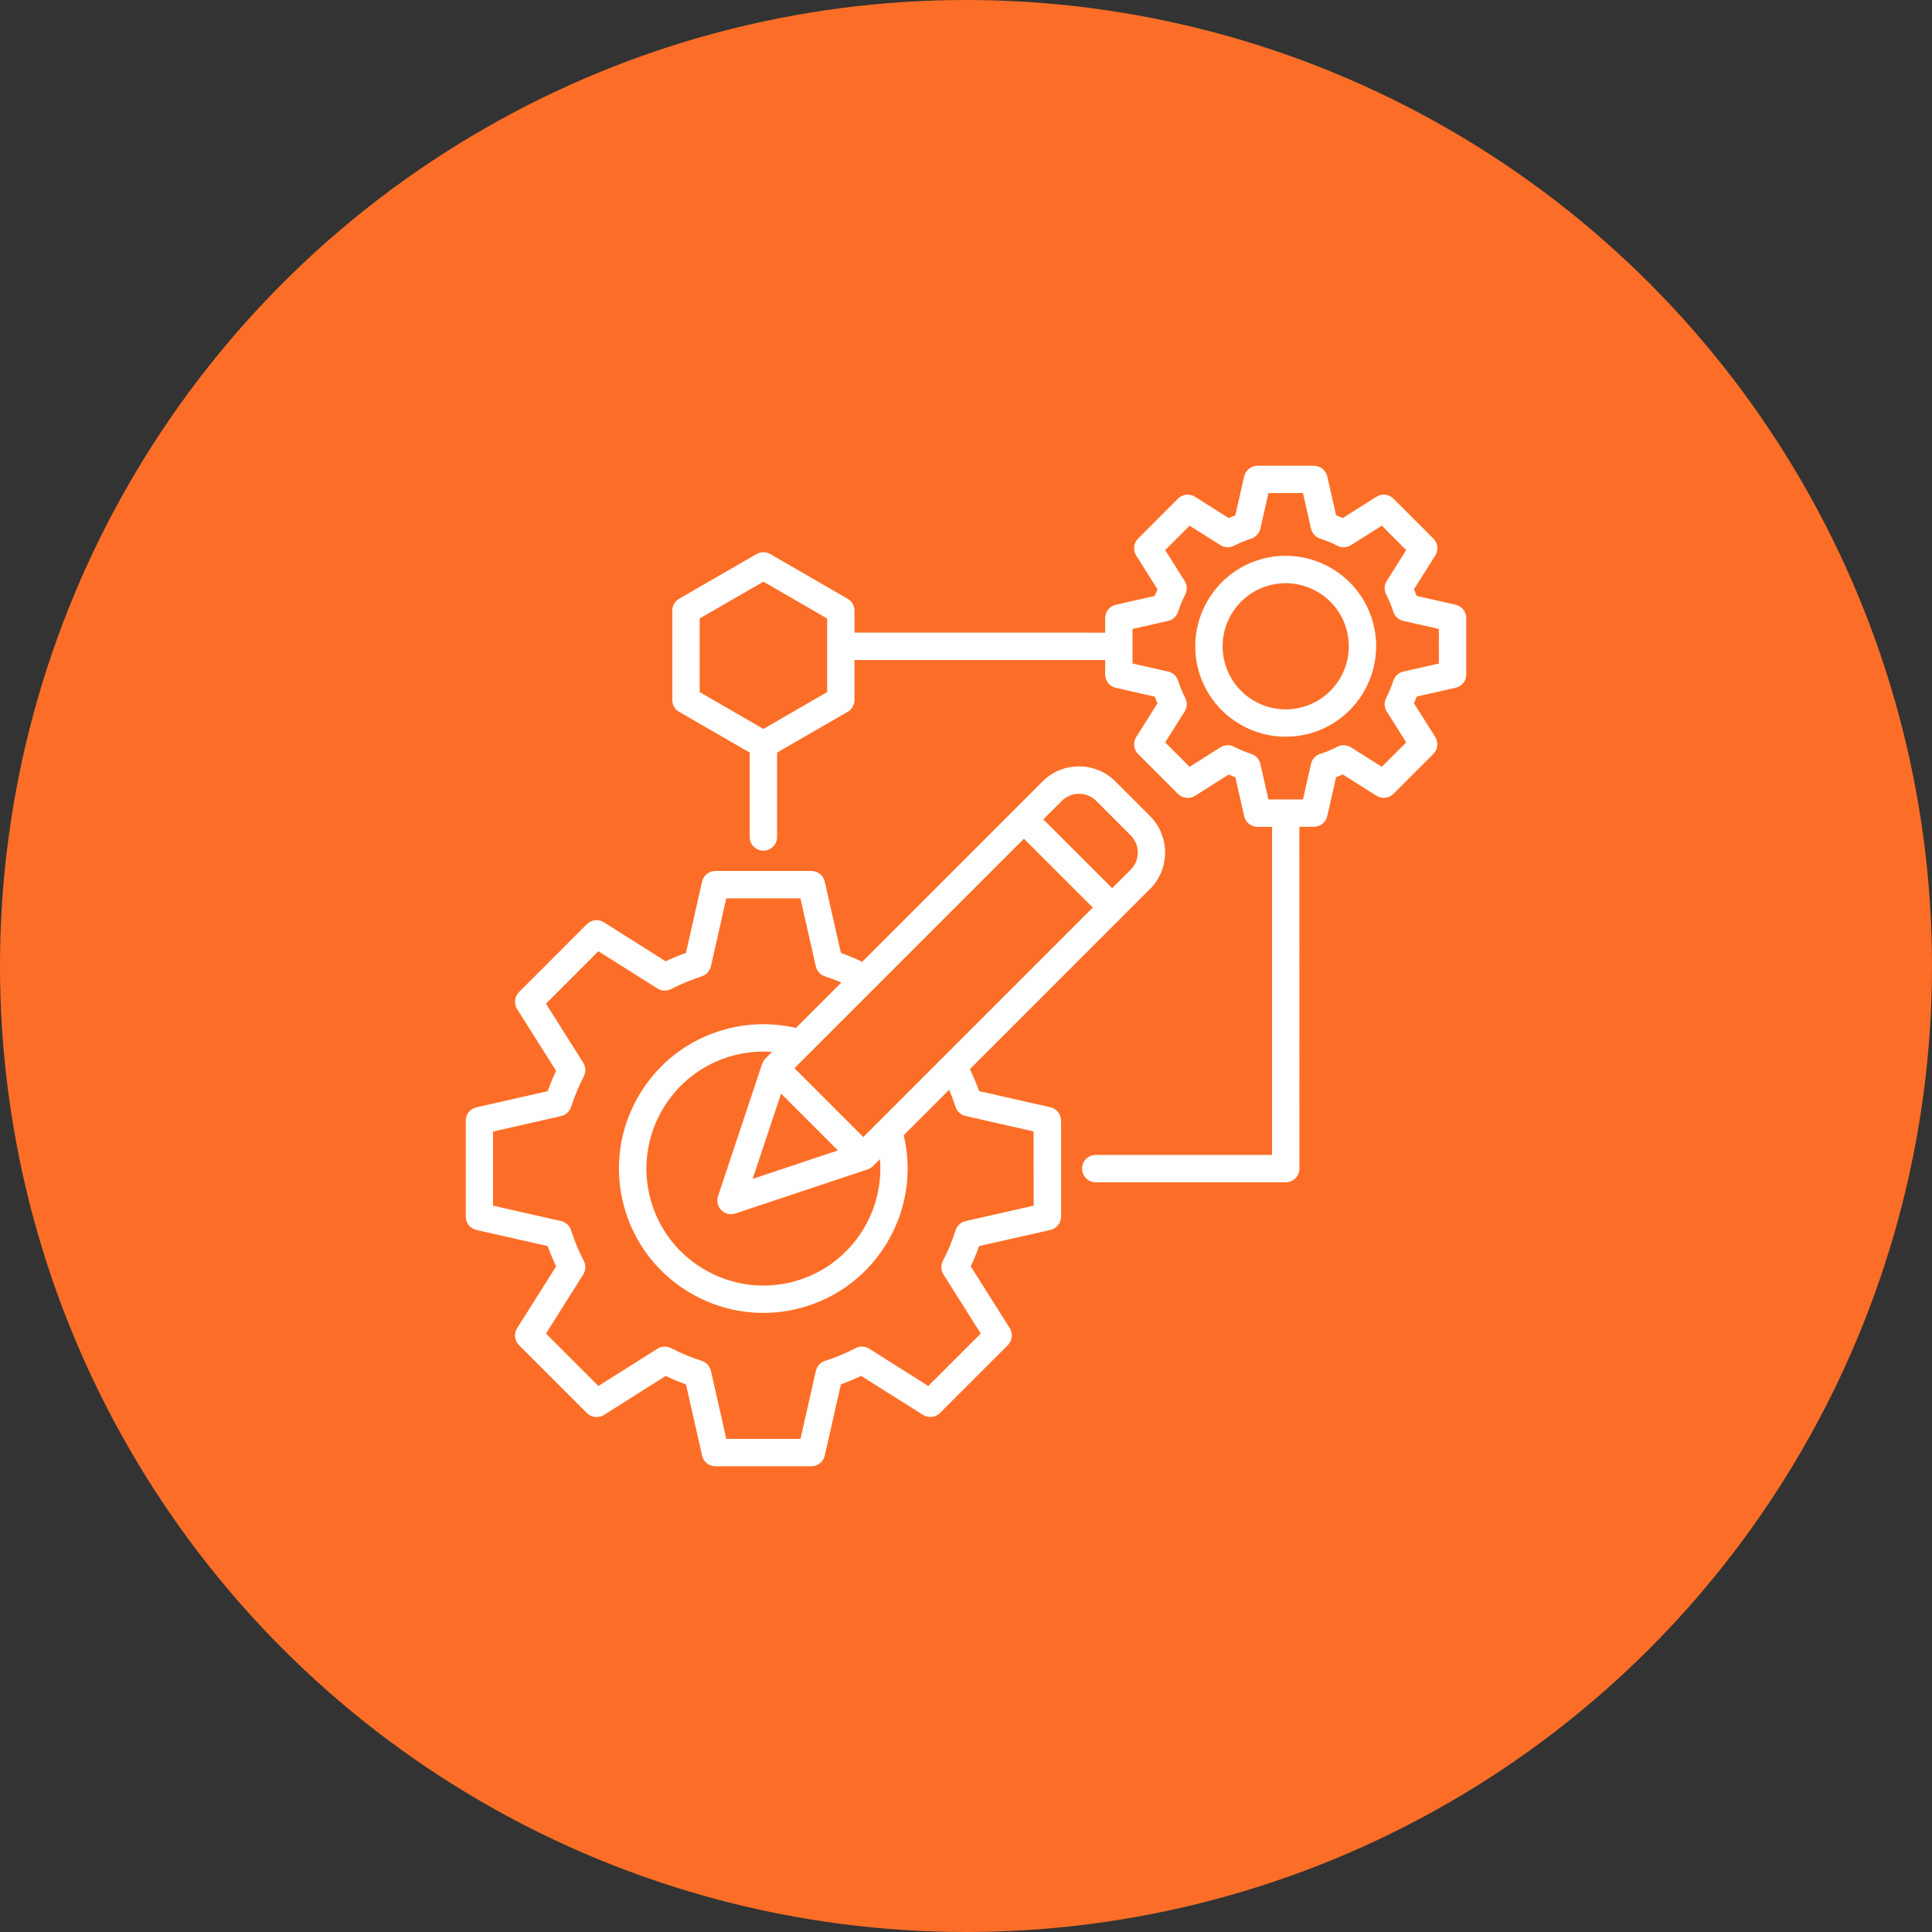 <svg width="112" height="112" viewBox="0 0 112 112" fill="none" xmlns="http://www.w3.org/2000/svg">
<rect x="0" y="0" width="112" height="112" fill="#333333" stroke="none"/>
<circle cx="56" cy="56" r="56" fill="#FC6E27"/>
<path d="M60.892 64.189L56.76 63.253C56.603 62.818 56.425 62.393 56.226 61.979L66.664 51.538C67.228 50.977 67.54 50.225 67.54 49.425C67.54 48.623 67.231 47.87 66.664 47.305L64.665 45.306C64.103 44.742 63.351 44.429 62.551 44.429H62.549C61.747 44.429 60.995 44.739 60.431 45.306L49.982 55.758C49.582 55.566 49.168 55.392 48.748 55.24L47.811 51.108C47.73 50.748 47.409 50.491 47.037 50.491H41.472C41.102 50.491 40.781 50.748 40.698 51.111L39.766 55.24C39.366 55.383 38.973 55.545 38.589 55.727L35.006 53.466C34.694 53.267 34.285 53.314 34.021 53.577L30.086 57.514C29.825 57.776 29.779 58.185 29.978 58.497L32.239 62.08C32.058 62.459 31.894 62.852 31.751 63.257L27.62 64.193C27.257 64.272 27 64.591 27 64.963V70.528C27 70.898 27.257 71.219 27.62 71.302L31.748 72.234C31.892 72.634 32.056 73.029 32.239 73.413L29.978 76.996C29.779 77.311 29.825 77.718 30.089 77.981L34.023 81.916C34.285 82.177 34.694 82.224 35.008 82.027L38.592 79.766C38.978 79.949 39.371 80.113 39.768 80.256L40.702 84.387C40.781 84.743 41.102 85 41.472 85H47.037C47.407 85 47.728 84.743 47.811 84.383L48.748 80.251C49.145 80.108 49.538 79.944 49.922 79.761L53.505 82.022C53.817 82.221 54.227 82.175 54.488 81.914L58.425 77.979C58.686 77.718 58.732 77.308 58.536 76.994L56.275 73.411C56.455 73.027 56.619 72.632 56.763 72.234L60.892 71.302C61.252 71.221 61.511 70.9 61.511 70.528V64.963C61.511 64.591 61.255 64.272 60.892 64.189L60.892 64.189ZM61.555 46.427C61.821 46.161 62.175 46.016 62.551 46.016H62.554C62.931 46.016 63.282 46.161 63.545 46.425L65.548 48.427C65.814 48.693 65.959 49.046 65.959 49.423C65.959 49.8 65.814 50.151 65.548 50.415L64.475 51.488L60.482 47.497L61.555 46.427ZM59.359 48.621L63.351 52.611L50.047 65.918L46.054 61.925L59.359 48.621ZM44.374 61.364C44.286 61.452 44.221 61.558 44.182 61.673L41.625 69.344C41.53 69.628 41.604 69.943 41.817 70.156C41.967 70.306 42.17 70.389 42.379 70.389C42.462 70.389 42.547 70.375 42.63 70.347L50.299 67.79C50.414 67.751 50.523 67.686 50.608 67.599L51.013 67.194C51.274 70.396 49.221 73.434 46.01 74.294C45.425 74.451 44.836 74.525 44.255 74.525C41.261 74.525 38.515 72.523 37.704 69.499C36.735 65.888 38.887 62.161 42.499 61.192C43.241 60.993 44.001 60.924 44.755 60.98L44.374 61.364ZM45.28 63.396L48.577 66.692L43.631 68.341L45.28 63.396ZM59.923 69.894L55.979 70.787C55.704 70.849 55.484 71.05 55.398 71.318C55.204 71.926 54.957 72.525 54.661 73.098C54.534 73.348 54.545 73.646 54.696 73.884L56.855 77.308L53.815 80.346L50.391 78.187C50.153 78.037 49.855 78.025 49.605 78.152C49.032 78.448 48.433 78.698 47.827 78.892C47.561 78.977 47.358 79.199 47.298 79.472L46.403 83.416H42.105L41.213 79.472C41.15 79.199 40.949 78.977 40.681 78.892C40.078 78.698 39.479 78.448 38.899 78.152C38.649 78.025 38.351 78.037 38.113 78.187L34.689 80.346L31.651 77.308L33.81 73.884C33.961 73.646 33.972 73.346 33.843 73.096C33.549 72.53 33.302 71.931 33.105 71.318C33.02 71.05 32.798 70.849 32.525 70.787L28.581 69.894V65.596L32.525 64.702C32.798 64.639 33.02 64.438 33.105 64.172C33.304 63.553 33.554 62.954 33.843 62.399C33.972 62.149 33.961 61.849 33.81 61.608L31.651 58.185L34.689 55.145L38.113 57.304C38.351 57.454 38.649 57.466 38.899 57.338C39.472 57.045 40.071 56.797 40.679 56.601C40.947 56.515 41.148 56.294 41.211 56.021L42.103 52.077H46.401L47.295 56.021C47.358 56.294 47.559 56.515 47.825 56.601C48.148 56.705 48.468 56.825 48.777 56.955L46.142 59.59C44.812 59.283 43.418 59.304 42.087 59.66C39.928 60.237 38.124 61.622 37.005 63.56C35.886 65.495 35.59 67.751 36.168 69.908C37.169 73.642 40.559 76.111 44.253 76.111C44.967 76.111 45.693 76.018 46.417 75.824C50.795 74.652 53.431 70.195 52.391 65.809L55.024 63.173C55.16 63.497 55.285 63.828 55.394 64.165C55.48 64.431 55.701 64.635 55.974 64.695L59.918 65.589L59.923 69.894ZM84.382 35.057L82.128 34.546C82.077 34.414 82.024 34.287 81.969 34.16L83.203 32.204C83.402 31.89 83.356 31.483 83.092 31.219L80.78 28.907C80.519 28.646 80.11 28.6 79.796 28.796L77.84 30.031C77.713 29.975 77.583 29.92 77.454 29.871L76.943 27.617C76.859 27.257 76.538 27 76.168 27H72.899C72.529 27 72.208 27.257 72.125 27.617L71.614 29.871C71.482 29.922 71.355 29.975 71.228 30.031L69.272 28.796C68.958 28.598 68.551 28.644 68.287 28.907L65.978 31.221C65.716 31.483 65.67 31.892 65.867 32.206L67.101 34.16C67.043 34.289 66.99 34.419 66.939 34.548L64.685 35.059C64.325 35.14 64.068 35.461 64.068 35.834V36.675L49.536 36.673V35.399C49.536 35.115 49.383 34.853 49.138 34.712L44.653 32.118C44.408 31.977 44.105 31.977 43.86 32.118L39.37 34.71C39.125 34.851 38.973 35.115 38.973 35.397V40.58C38.973 40.864 39.123 41.125 39.37 41.266L43.462 43.629V48.521C43.462 48.958 43.818 49.314 44.255 49.314C44.692 49.314 45.048 48.958 45.048 48.521V43.629L49.138 41.266C49.383 41.125 49.533 40.862 49.533 40.58V38.258H64.068V39.1C64.068 39.47 64.325 39.791 64.686 39.874L66.94 40.385C66.99 40.515 67.044 40.644 67.101 40.774L65.867 42.727C65.668 43.042 65.714 43.449 65.978 43.712L68.29 46.024C68.551 46.285 68.96 46.331 69.275 46.135L71.228 44.9C71.358 44.958 71.487 45.011 71.617 45.062L72.127 47.316C72.208 47.677 72.53 47.934 72.902 47.934H73.743V66.953H63.522C63.085 66.953 62.729 67.309 62.729 67.746C62.729 68.183 63.085 68.539 63.522 68.539H74.536C74.973 68.539 75.329 68.183 75.329 67.746L75.326 47.929H76.168C76.538 47.929 76.859 47.672 76.942 47.312L77.453 45.058C77.583 45.007 77.712 44.954 77.842 44.896L79.795 46.13C80.11 46.329 80.516 46.283 80.78 46.019L83.092 43.708C83.353 43.446 83.399 43.037 83.203 42.723L81.968 40.767C82.026 40.64 82.079 40.51 82.128 40.381L84.382 39.87C84.743 39.791 84.999 39.47 84.999 39.1V35.831C84.999 35.461 84.743 35.14 84.382 35.057L84.382 35.057ZM47.95 40.122L44.258 42.256L40.561 40.122V35.854L44.258 33.72L47.95 35.854V40.122ZM83.413 38.467L81.351 38.934C81.078 38.996 80.856 39.197 80.771 39.463C80.66 39.81 80.521 40.145 80.357 40.462C80.227 40.711 80.241 41.01 80.392 41.248L81.52 43.037L80.105 44.452L78.316 43.324C78.077 43.174 77.779 43.162 77.529 43.289C77.199 43.458 76.866 43.597 76.538 43.701C76.269 43.786 76.064 44.006 76.001 44.283L75.534 46.345H73.532L73.065 44.283C73.003 44.008 72.799 43.786 72.529 43.701C72.201 43.597 71.868 43.46 71.537 43.289C71.287 43.16 70.989 43.174 70.751 43.324L68.962 44.452L67.547 43.037L68.675 41.248C68.825 41.01 68.839 40.712 68.71 40.462C68.541 40.131 68.402 39.796 68.298 39.468C68.213 39.2 67.993 38.994 67.716 38.931L65.653 38.464V36.462L67.716 35.995C67.991 35.933 68.213 35.729 68.298 35.459C68.402 35.131 68.539 34.798 68.71 34.465C68.839 34.215 68.825 33.917 68.675 33.679L67.547 31.889L68.962 30.474L70.751 31.603C70.989 31.753 71.287 31.767 71.537 31.637C71.854 31.476 72.189 31.337 72.536 31.224C72.802 31.138 73.003 30.916 73.065 30.643L73.532 28.581H75.534L76.001 30.643C76.064 30.916 76.265 31.138 76.531 31.224C76.877 31.334 77.213 31.473 77.529 31.637C77.779 31.765 78.077 31.753 78.316 31.603L80.105 30.474L81.52 31.889L80.392 33.679C80.241 33.917 80.23 34.215 80.357 34.465C80.519 34.782 80.66 35.117 80.771 35.464C80.856 35.729 81.078 35.931 81.351 35.993L83.413 36.46L83.411 38.467H83.413ZM73.176 32.398C70.384 33.147 68.722 36.028 69.468 38.822C70.095 41.162 72.219 42.709 74.536 42.709C74.984 42.709 75.44 42.651 75.891 42.531C78.683 41.781 80.345 38.901 79.599 36.106C78.852 33.316 75.969 31.651 73.176 32.398L73.176 32.398ZM75.481 40.998C73.532 41.52 71.521 40.36 71.001 38.413C70.478 36.464 71.639 34.453 73.586 33.933C75.537 33.413 77.546 34.571 78.066 36.517C78.588 38.466 77.43 40.478 75.481 40.998Z" fill="white"/>
</svg>
